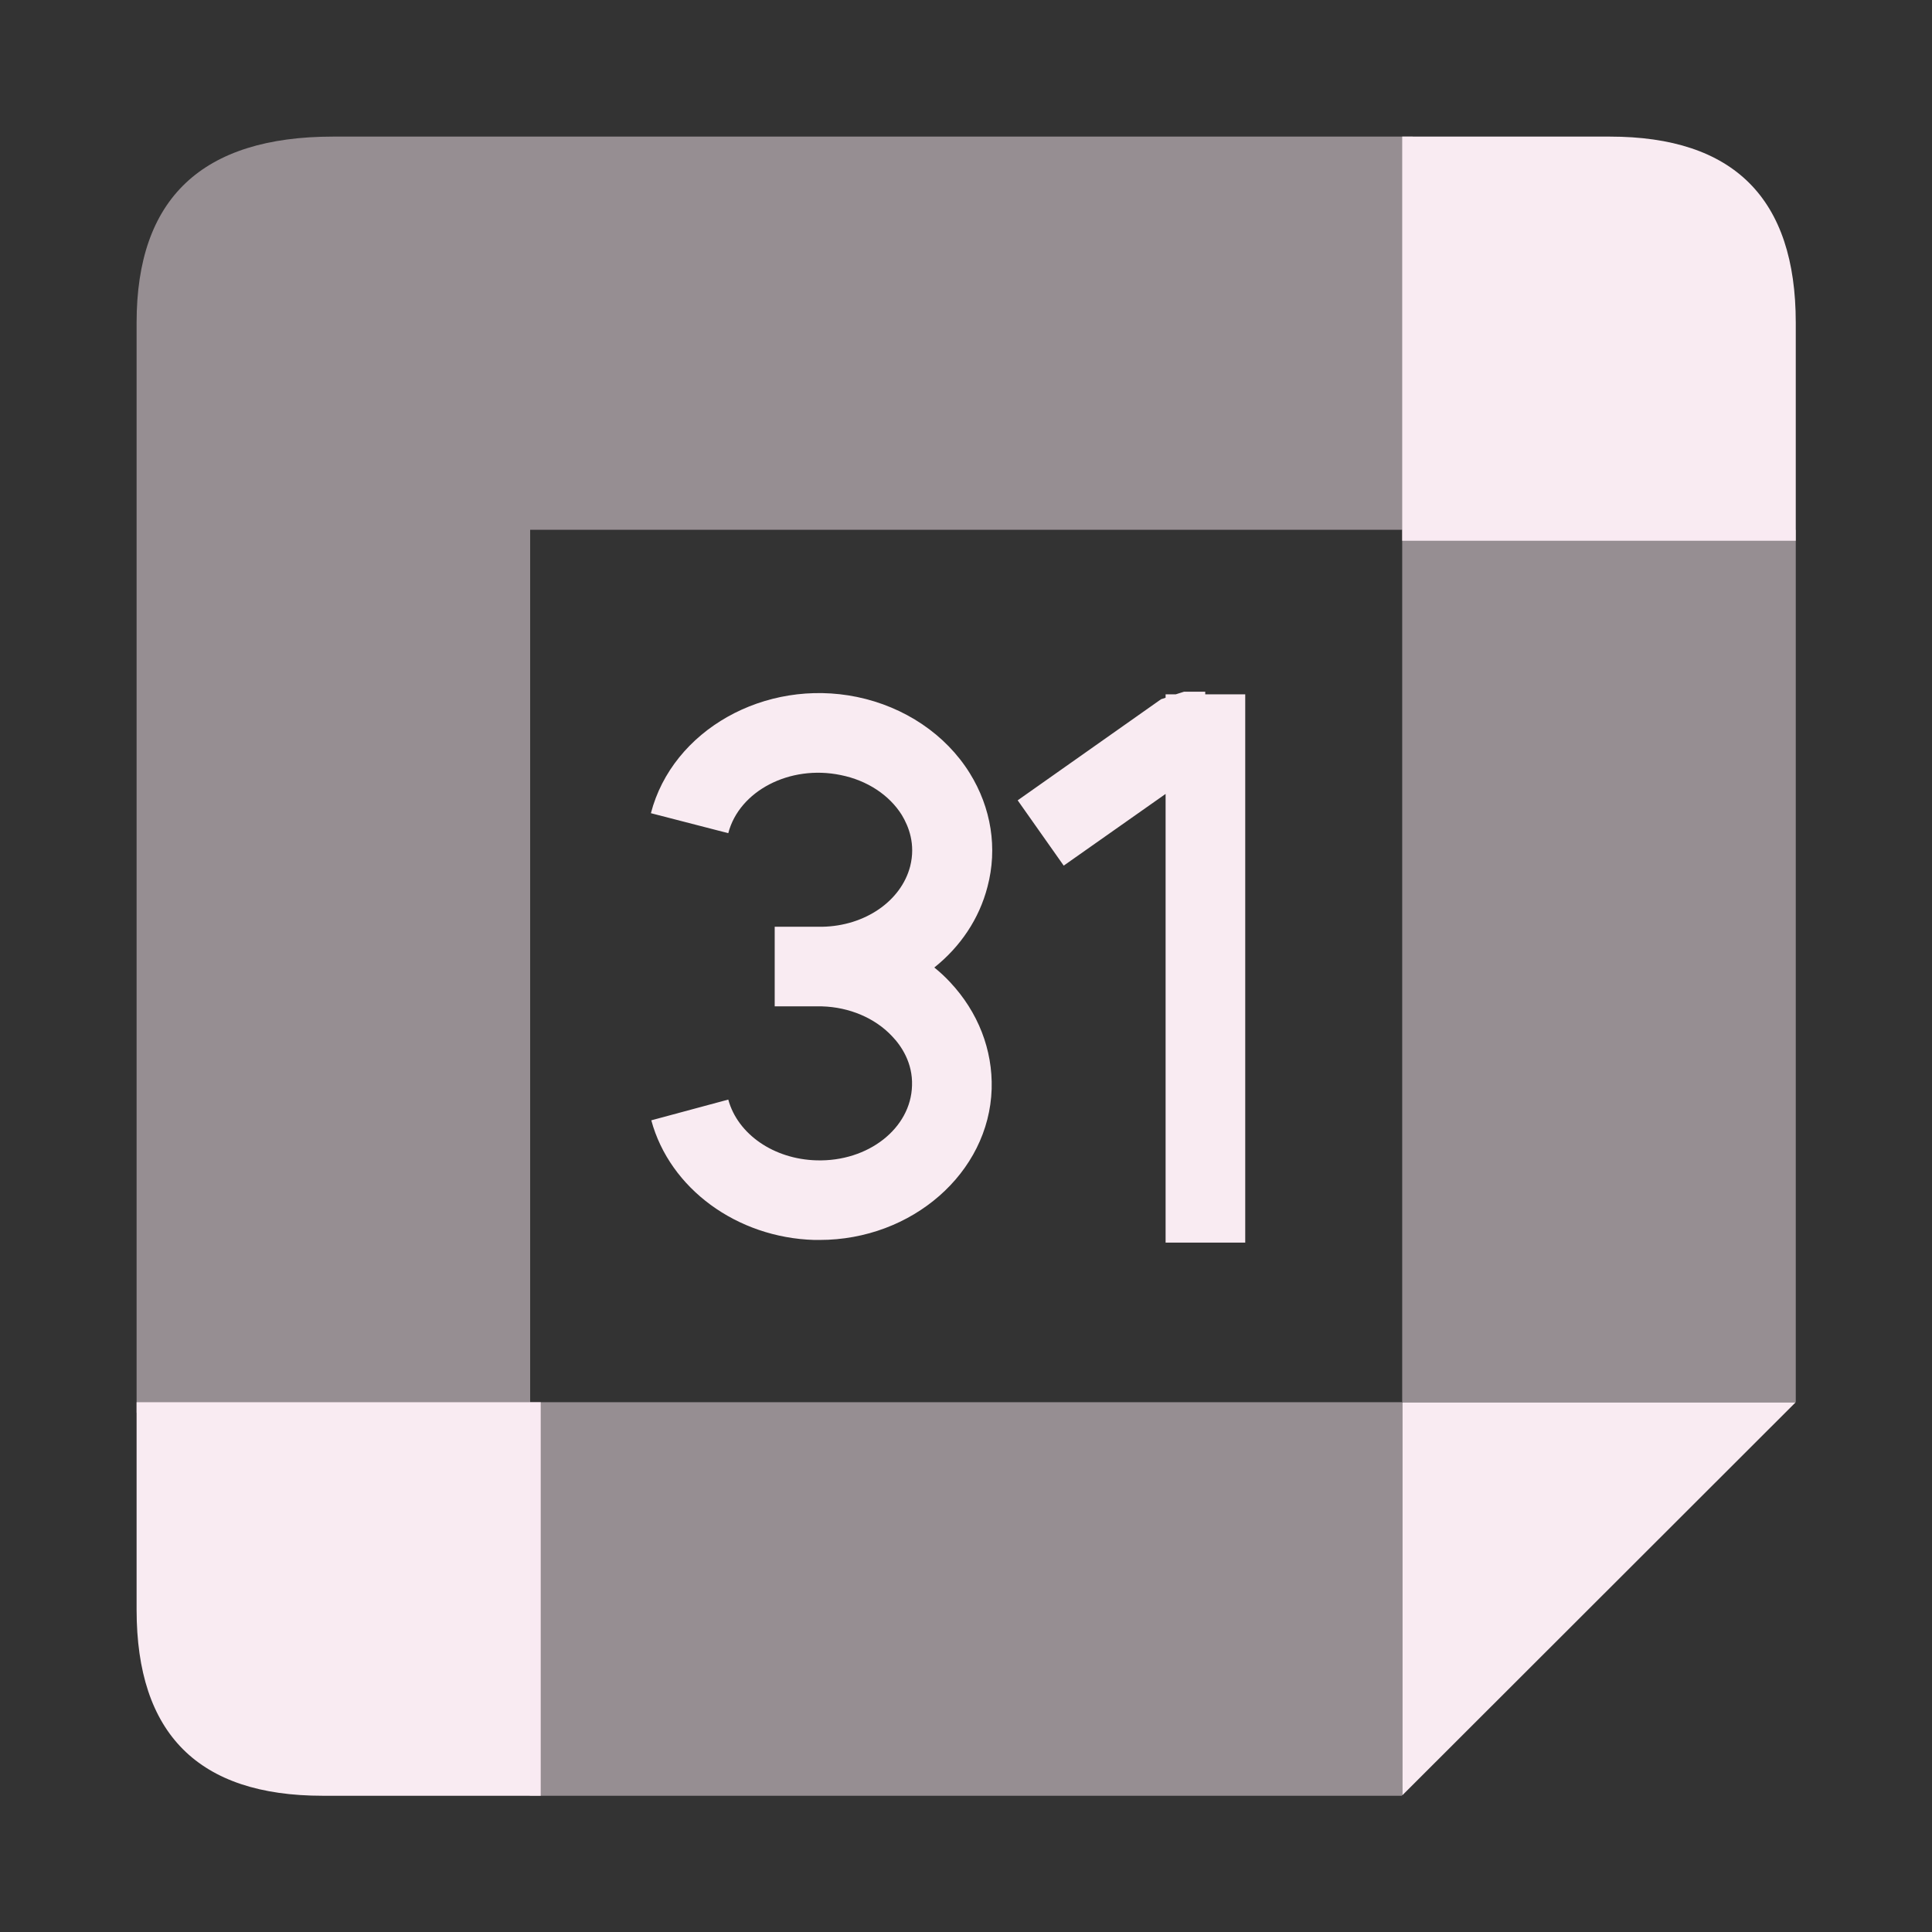 <svg width="64" height="64" viewBox="0 0 64 64" fill="none" xmlns="http://www.w3.org/2000/svg">
<rect x="0" y="0" width="64" height="64" fill="#333333" stroke="none"/>
<path d="M4.525 46.8H17.562V17.55H46.8V4.525H11.037C6.687 4.525 4.525 6.575 4.525 10.688" fill="#FAEBF3" fill-opacity="0.5"/>
<path d="M46.45 4.525V17.913H59.487V10.688C59.487 6.575 57.438 4.525 53.325 4.525" fill="#F9EBF2"/>
<path d="M46.45 17.55H59.487V46.438H46.45" fill="#FAEBF3" fill-opacity="0.5"/>
<path d="M4.525 46.45V53.325C4.525 57.438 6.575 59.487 10.687 59.487H17.912V46.45" fill="#F9EBF2"/>
<path d="M17.55 46.45H46.438V59.487H17.55" fill="#FAEBF3" fill-opacity="0.5"/>
<path d="M46.45 59.475V46.45H59.487" fill="#F9EBF2"/>
<path d="M41.25 41.163H38.612V26.3L35.237 28.675L33.712 26.512L38.462 23.163L38.612 23.113V23H38.95L39.225 22.913H39.925V23H41.25V41.163ZM27.15 41.075C27.087 41.075 27.025 41.075 26.975 41.075C24.413 41 22.188 39.375 21.575 37.112L24.125 36.425C24.438 37.575 25.637 38.4 27.05 38.438C28.762 38.487 30.175 37.375 30.212 35.962C30.238 35.212 29.863 34.65 29.55 34.325C28.988 33.725 28.137 33.362 27.225 33.337H25.663V30.7H27.238C28.65 30.675 29.85 29.85 30.15 28.7C30.337 27.962 30.1 27.375 29.875 27C29.462 26.337 28.725 25.85 27.85 25.675C26.163 25.325 24.488 26.2 24.125 27.6L21.562 26.938C22.275 24.188 25.337 22.462 28.387 23.087C29.962 23.413 31.325 24.325 32.125 25.613C32.837 26.762 33.05 28.1 32.712 29.375C32.438 30.438 31.812 31.363 30.95 32.05C31.137 32.2 31.312 32.362 31.475 32.538C32.4 33.525 32.888 34.775 32.85 36.075C32.763 38.85 30.212 41.075 27.15 41.075Z" fill="#F9EBF2"/>
</svg>
